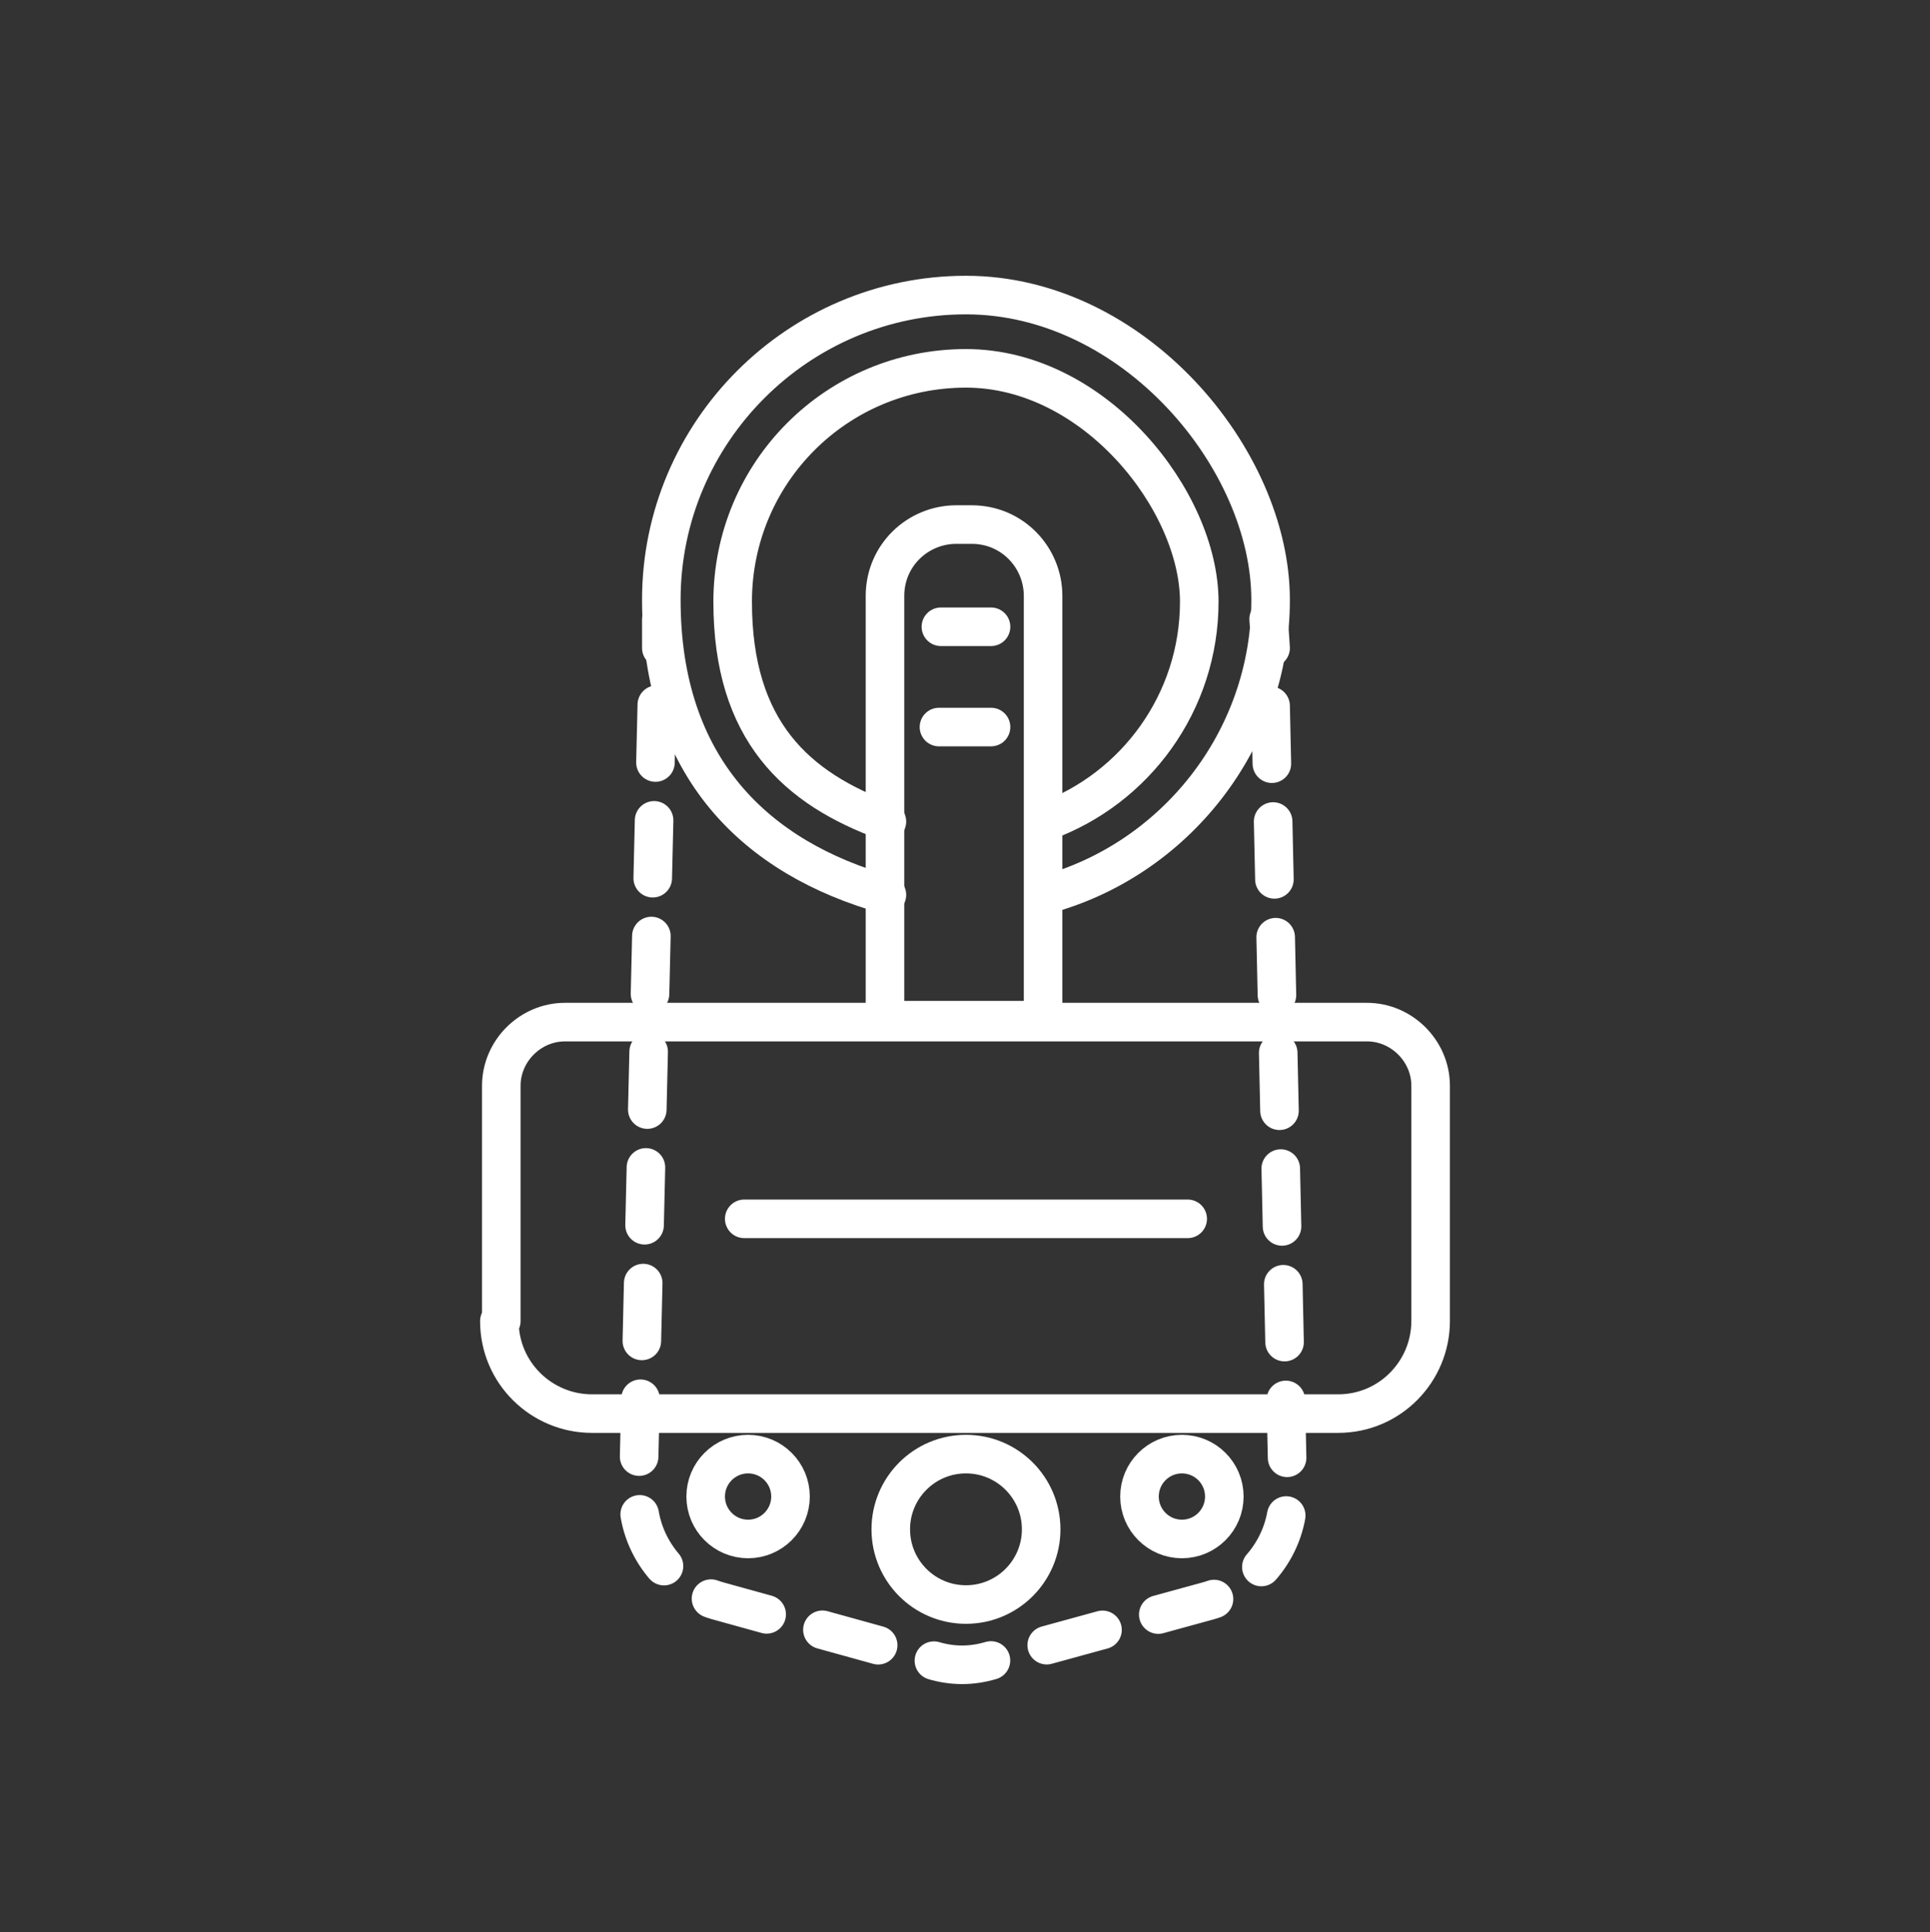 <?xml version="1.0" encoding="UTF-8"?>
<svg id="Ebene_2" xmlns="http://www.w3.org/2000/svg" version="1.1" viewBox="0 0 100.1 100.2">
  <rect x="0" y="0" width="100.1" height="100.2" fill="#333333" stroke="none"/>
  <!-- Generator: Adobe Illustrator 29.1.0, SVG Export Plug-In . SVG Version: 2.1.0 Build 142)  -->
  <defs>
    <style>
      .st0, .st1 {
        fill: none;
        stroke: #fff;
        stroke-linecap: round;
        stroke-linejoin: round;
        stroke-width: 2px;
      }

      .st1 {
        stroke-dasharray: 3 3;
      }
    </style>
  </defs>
  <g>
    <g>
      <path class="st0" d="M45.9,52.9v-22c0-2.1,1.7-3.7,3.7-3.7h.8c2.1,0,3.7,1.7,3.7,3.7v22h-8.3,0Z"/>
      <path class="st0" d="M54.2,46.4c6.7-1.8,11.7-8,11.7-15.3s-7.1-15.8-15.8-15.8-15.8,7.1-15.8,15.8,4.9,13.4,11.7,15.3"/>
      <path class="st0" d="M54.2,42.6c4.7-1.7,8-6.2,8-11.4s-5.4-12.1-12.1-12.1-12.1,5.4-12.1,12.1,3.3,9.7,8,11.4"/>
    </g>
    <path class="st0" d="M26,68.5v-12.2c0-1.8,1.5-3.3,3.3-3.3h41.6c1.8,0,3.3,1.5,3.3,3.3v12.2c0,2.6-2.1,4.8-4.8,4.8H30.7c-2.6,0-4.8-2.1-4.8-4.8h.1Z"/>
    <line class="st0" x1="38.6" y1="63.2" x2="61.6" y2="63.2"/>
    <circle class="st0" cx="50.1" cy="79.3" r="3.9"/>
    <circle class="st0" cx="61.3" cy="77.6" r="2.2"/>
    <circle class="st0" cx="38.8" cy="77.6" r="2.2"/>
    <g>
      <line class="st0" x1="65.8" y1="32.1" x2="65.9" y2="33.6"/>
      <path class="st1" d="M65.9,36.6l.9,41c0,2.5-1.7,4.7-4.1,5.4l-11.3,3.1c-1,.3-2,.3-3,0l-11.2-3.1c-2.4-.7-4.1-2.9-4.1-5.4l1-42.5"/>
      <line class="st0" x1="34.3" y1="33.6" x2="34.3" y2="32.1"/>
    </g>
  </g>
  <line class="st0" x1="51.4" y1="32.5" x2="48.8" y2="32.5"/>
  <line class="st0" x1="51.4" y1="37.7" x2="48.7" y2="37.7"/>
</svg>